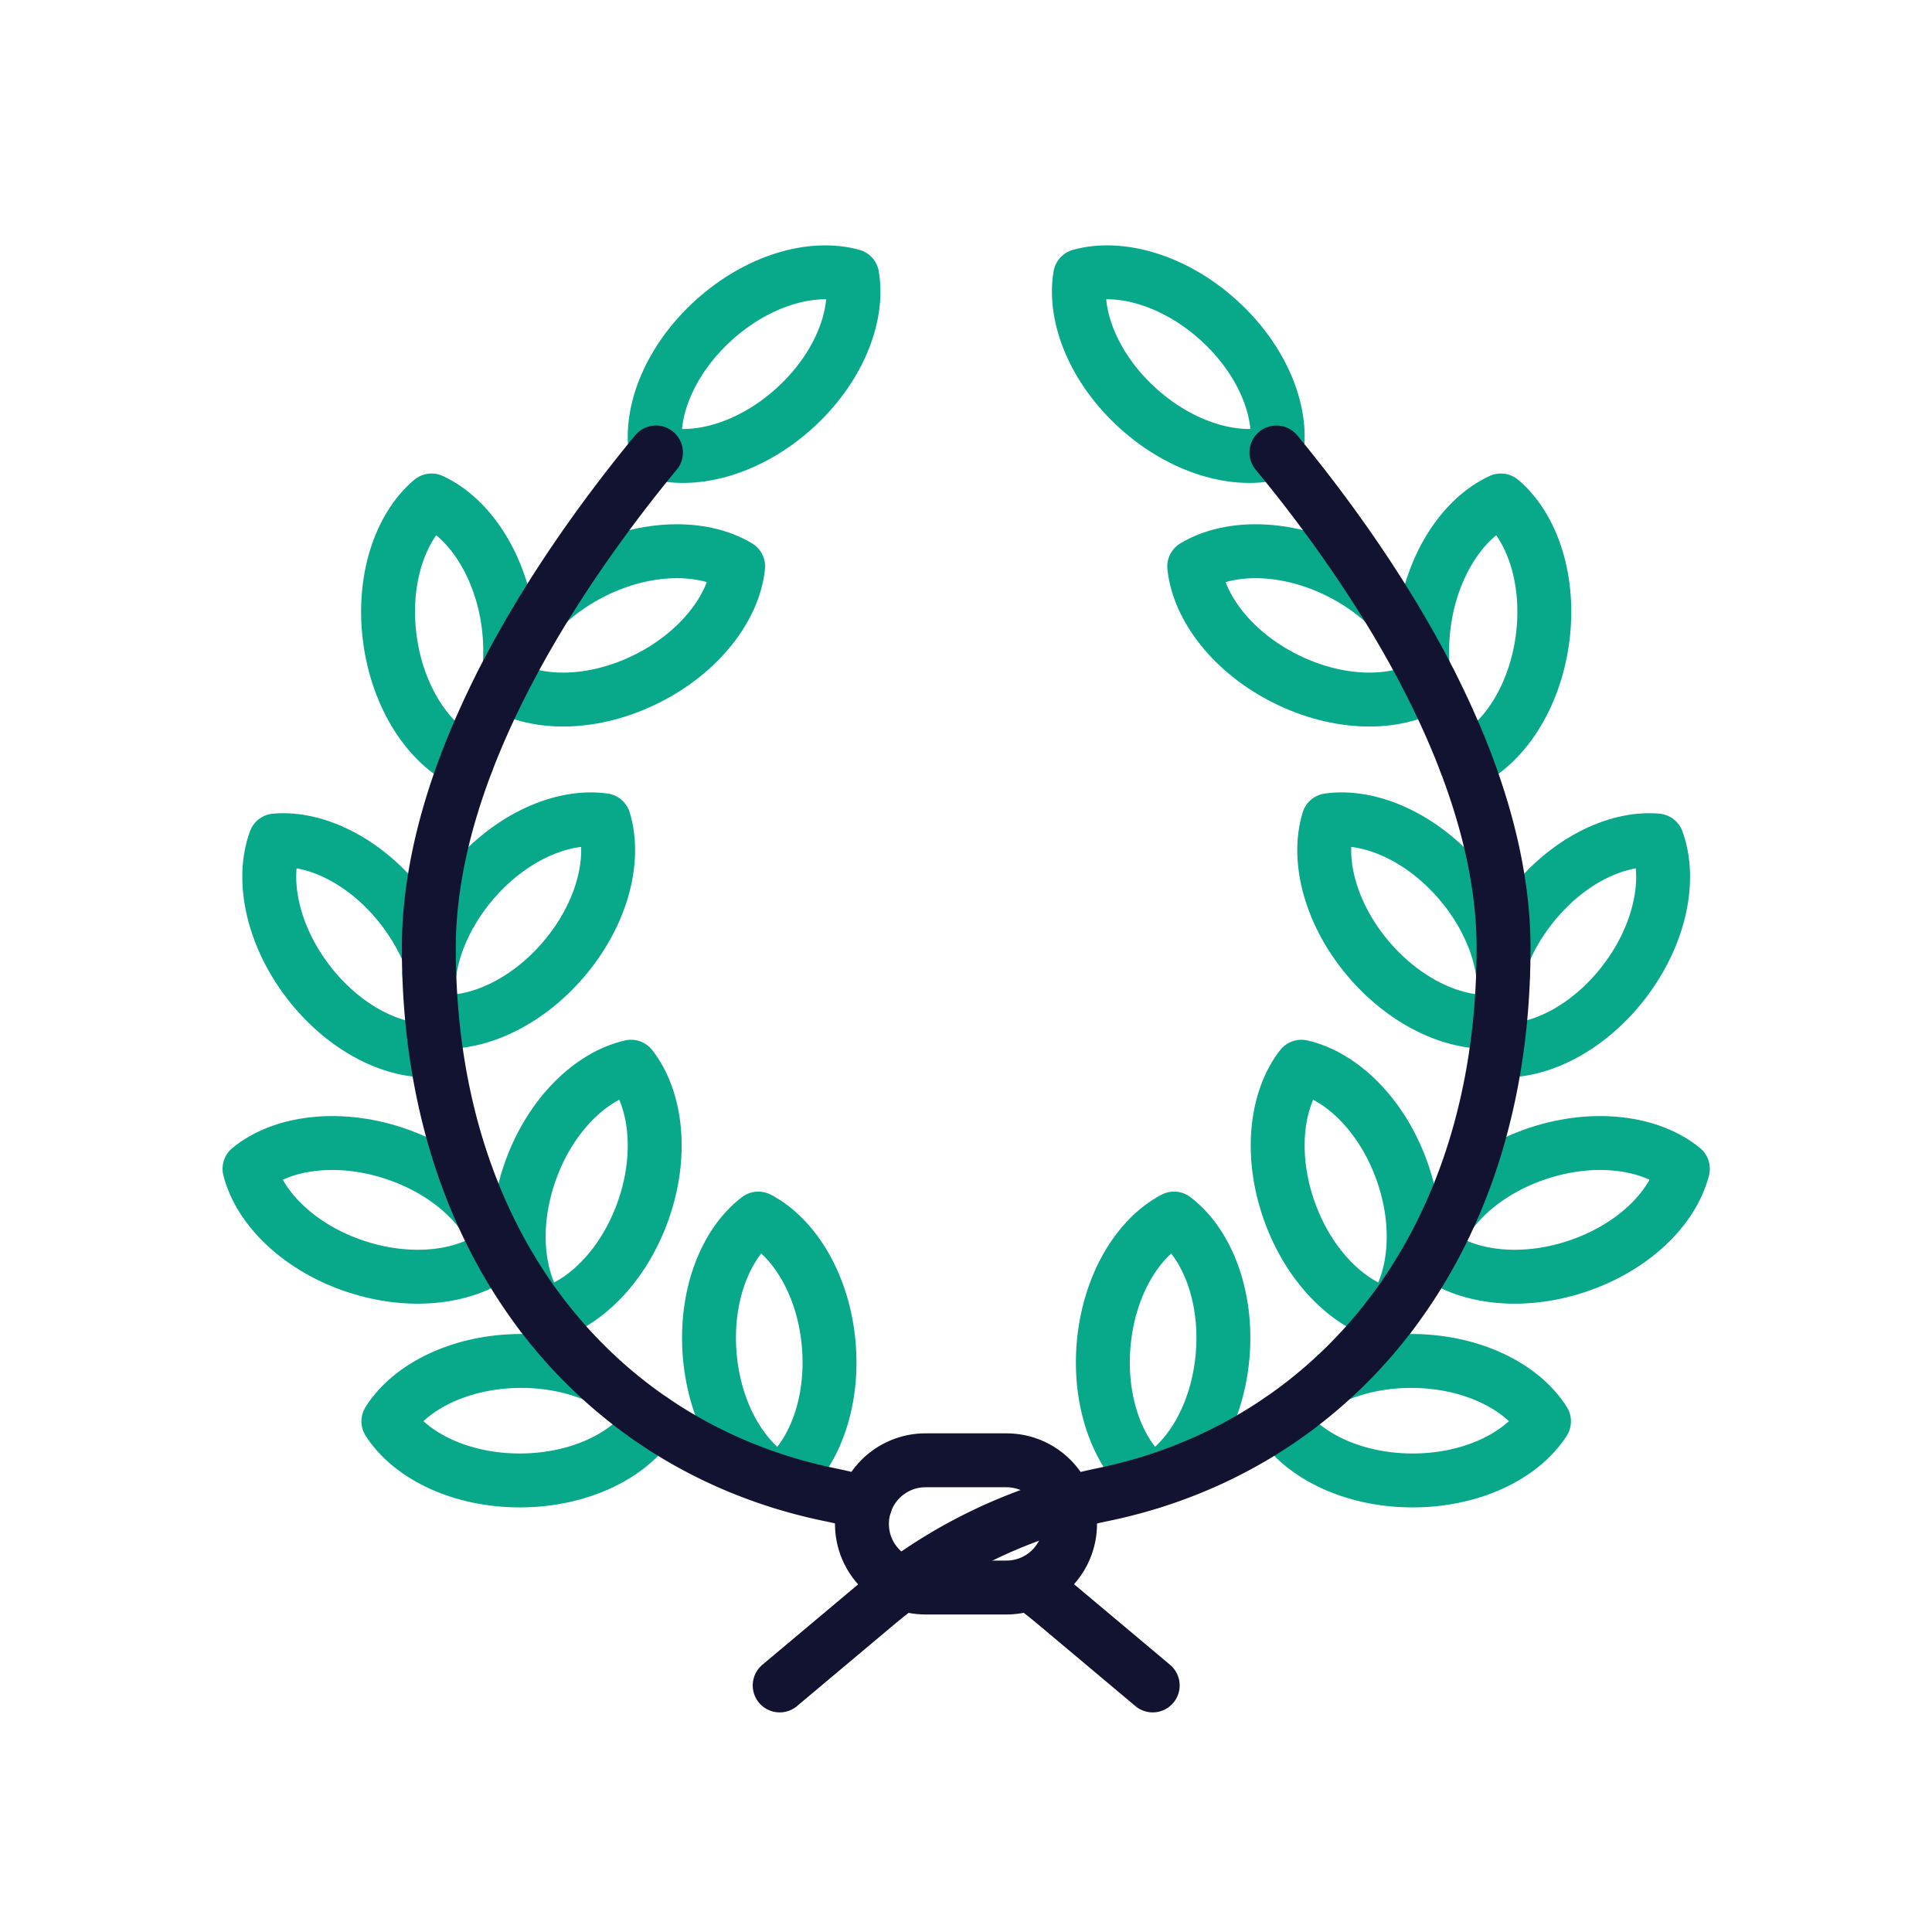 <svg xmlns="http://www.w3.org/2000/svg" width="430" height="430" viewbox="0 0 430 430"><g clip-path="url(#e)" id="gid1"><g fill="none" stroke-linecap="round" stroke-linejoin="round" stroke-width="12" clip-path="url(#f)" style="display:block" id="gid2"><g mask="url(#g)" style="display:block" id="gid3"><path stroke="#08A88A" d="M184.466 299.394c1.087 13.071-3.424 24.766-10.818 30.388-8.221-4.324-14.601-15.113-15.688-28.184-1.087-13.071 3.424-24.766 10.818-30.388 8.221 4.324 14.601 15.113 15.688 28.184zm-39.243 16.666c-4.96 7.86-16.21 13.38-29.33 13.44-13.11.06-24.42-5.35-29.45-13.16 4.96-7.86 16.21-13.37 29.33-13.44 6.33-.03 12.24 1.22 17.22 3.39m10.117-36.728c-4.401 12.355-13.335 21.147-22.39 23.219-5.705-7.33-7.067-19.79-2.666-32.145 4.402-12.355 13.335-21.147 22.39-23.219 5.705 7.33 7.068 19.79 2.666 32.145zm-31.717 8.848c-7.17 5.9-19.59 7.59-32.06 3.51-12.47-4.08-21.49-12.78-23.8-21.78 7.18-5.89 19.6-7.58 32.07-3.5 8.5 2.78 15.4 7.71 19.66 13.42m-11.03-42.82c9.19 1.3 20.67-3.73 29.19-13.7 8.52-9.97 11.7-22.09 8.99-30.98-9.2-1.29-20.68 3.73-29.21 13.7-5.49 6.43-8.77 13.75-9.66 20.53" class="secondary" id="pid1"/><path stroke="#08A88A" d="M97.003 233.72c-.01.01-.01.01-.01.02-9.25.8-20.45-4.84-28.42-15.25-7.97-10.42-10.49-22.7-7.3-31.42 9.25-.8 20.45 4.84 28.42 15.25 2.43 3.18 4.36 6.54 5.76 9.91m17.931-63.4c.29-3.22.23-6.62-.24-10.09-1.75-13-8.67-23.45-17.1-27.35-7.1 5.99-11.01 17.9-9.26 30.9 1.75 12.99 8.67 23.45 17.1 27.35" class="secondary" id="pid2"/><path stroke="#08A88A" d="M121.663 134.42c2.93-2.71 6.43-5.15 10.39-7.13 11.74-5.85 24.28-5.99 32.24-1.21-.98 9.24-8.63 19.16-20.37 25.01-11.74 5.85-24.28 6-32.24 1.21l.03-.24m65.031-61.12c-9.744 8.779-21.799 12.246-30.75 9.766-1.537-9.161 3.203-20.748 12.947-29.527s21.783-12.27 30.734-9.79c1.537 9.161-3.187 20.772-12.931 29.551z" class="secondary" id="pid3"/><path stroke="#121331" d="M145.993 100.71c-20.06 24.32-50.55 68.2-50.55 110.28 0 67.11 38.21 111.16 89.21 121.67 2.681.552 5.336 1.2 7.96 1.94m36.634 17.903a113.992 113.992 0 0 1 5.746 4.517l21.56 18.1" class="primary" id="pid4"/></g><g mask="url(#h)" style="display:block" id="gid4"><path stroke="#08A88A" d="M245.62 299.394c-1.087 13.071 3.424 24.766 10.818 30.388 8.221-4.324 14.601-15.113 15.688-28.184 1.087-13.071-3.424-24.766-10.818-30.388-8.221 4.324-14.601 15.113-15.688 28.184zm39.243 16.666c4.96 7.86 16.21 13.38 29.33 13.44 13.11.06 24.42-5.35 29.45-13.16-4.96-7.86-16.21-13.37-29.33-13.44-6.33-.03-12.24 1.22-17.22 3.39m-10.117-36.728c4.401 12.355 13.335 21.147 22.39 23.219 5.705-7.33 7.067-19.79 2.666-32.145-4.402-12.355-13.335-21.147-22.39-23.219-5.705 7.33-7.068 19.79-2.666 32.145zm31.717 8.848c7.17 5.9 19.59 7.59 32.06 3.51 12.47-4.08 21.49-12.78 23.8-21.78-7.18-5.89-19.6-7.58-32.07-3.5-8.5 2.78-15.4 7.71-19.66 13.42m11.03-42.82c-9.19 1.3-20.67-3.73-29.19-13.7-8.52-9.97-11.7-22.09-8.99-30.98 9.2-1.29 20.68 3.73 29.21 13.7 5.49 6.43 8.77 13.75 9.66 20.53" class="secondary" id="pid5"/><path stroke="#08A88A" d="M333.083 233.72c.01.01.01.01.01.02 9.25.8 20.45-4.84 28.42-15.25 7.97-10.42 10.49-22.7 7.3-31.42-9.25-.8-20.45 4.84-28.42 15.25-2.43 3.18-4.36 6.54-5.76 9.91m-17.931-63.4c-.29-3.22-.23-6.62.24-10.09 1.75-13 8.67-23.45 17.1-27.35 7.1 5.99 11.01 17.9 9.26 30.9-1.75 12.99-8.67 23.45-17.1 27.35" class="secondary" id="pid6"/><path stroke="#08A88A" d="M308.423 134.42c-2.93-2.71-6.43-5.15-10.39-7.13-11.74-5.85-24.28-5.99-32.24-1.21.98 9.24 8.63 19.16 20.37 25.01 11.74 5.85 24.28 6 32.24 1.21l-.03-.24m-65.031-61.12c9.744 8.779 21.799 12.246 30.75 9.766 1.537-9.161-3.203-20.748-12.947-29.527s-21.783-12.27-30.734-9.79c-1.537 9.161 3.187 20.772 12.931 29.551z" class="secondary" id="pid7"/><path stroke="#121331" d="M284.093 100.71c20.06 24.32 50.55 68.2 50.55 110.28 0 67.11-38.21 111.16-89.21 121.67a114.127 114.127 0 0 0-50.34 24.36l-21.56 18.1" class="primary" id="pid8"/></g><path stroke="#121331" d="M-9 14.16H9c7.82 0 14.16-6.34 14.16-14.16 0 0 0 0 0 0 0-7.82-6.34-14.16-14.16-14.16H-9c-7.82 0-14.16 6.34-14.16 14.16 0 0 0 0 0 0 0 7.82 6.34 14.16 14.16 14.16z" class="primary" style="display:block" transform="translate(215 339.173)" id="pid9"/></g></g></svg>